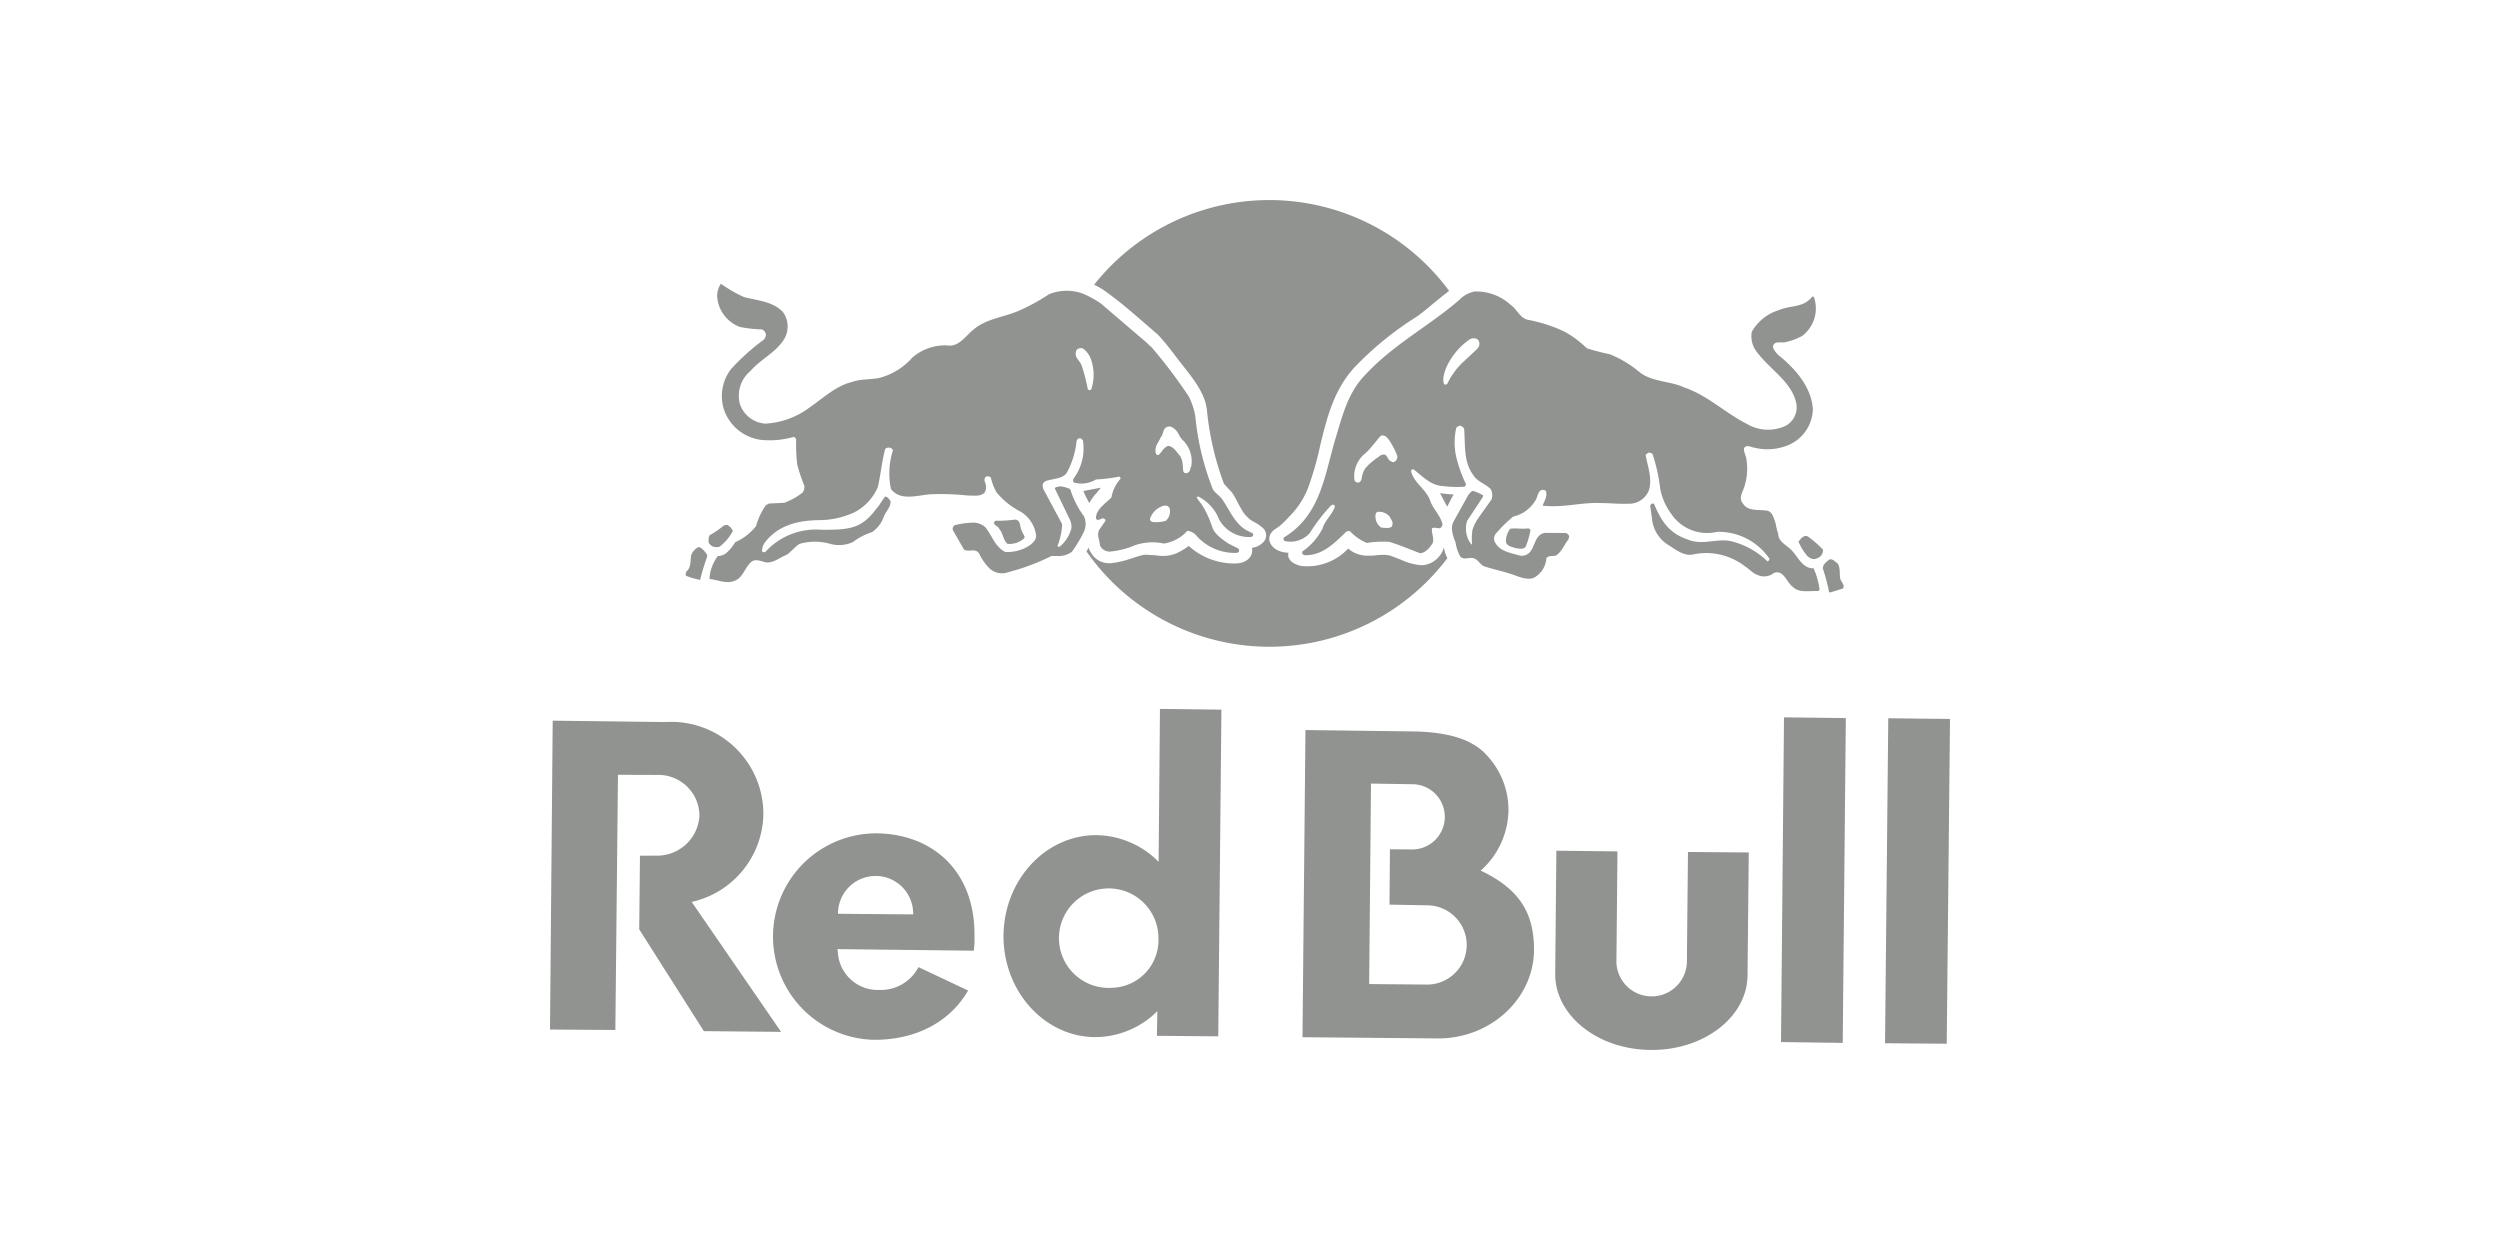 <svg xmlns="http://www.w3.org/2000/svg" width="250" height="125" viewBox="0 0 250 125"><title>logo-roland</title><path d="M144.738,55.818a5.007,5.007,0,0,1-.268-.68c-.016-.127-.061-.264-.083-.387a2.429,2.429,0,0,1-2.215,1.773,5.806,5.806,0,0,1-1.978-.51c-.32-.129-.619-.249-.932-.359a1.911,1.911,0,0,0-.645-.157,1.38,1.38,0,0,0-.323-.012c-.128-.001-.284.013-.436.013a5.826,5.826,0,0,1-1.104.065,2.841,2.841,0,0,1-1.936-.71,5.583,5.583,0,0,1-4.425,1.765c-.59,0-1.769-.461-1.547-1.347-1.76-.036-2.528-1.527-1.358-2.341.165-.112.326-.217.559-.398a11.356,11.356,0,0,0,.968-.971,8.134,8.134,0,0,0,1.925-3.142,32.163,32.163,0,0,0,1.085-3.893c.646-2.659,1.349-5.597,3.513-7.884a32.327,32.327,0,0,1,6.153-4.987c.916-.656,1.902-1.559,2.838-2.267.125-.103.252-.204.38-.306a22.353,22.353,0,0,0-35.498-.611,7.116,7.116,0,0,1,1.034.588c.862.633,1.557,1.152,2.367,1.843.784.661,1.698,1.455,2.982,2.567.387.409.813.916,1.198,1.408.393.508.766,1.007,1.062,1.389,1.372,1.72,2.418,3.054,2.632,4.678a29.002,29.002,0,0,0,1.696,7.398.821.821,0,0,0,.078.114,1.028,1.028,0,0,1,.201.22l.256.272a2.519,2.519,0,0,1,.288.319,5.456,5.456,0,0,1,.464.795c.139.256.287.545.446.807A3.253,3.253,0,0,0,125.273,52.129a4.279,4.279,0,0,1,1.092.742.993.993,0,0,1-.17,1.469,1.746,1.746,0,0,1-1.004.438c.18.761-.406,1.531-1.607,1.568a6.789,6.789,0,0,1-4.71-1.753l-.084.068a7.195,7.195,0,0,1-1.168.679,3.611,3.611,0,0,1-1.807.223,5.632,5.632,0,0,0-.819-.059,2.574,2.574,0,0,0-.681-.009c-.435.104-.94.275-1.459.442a8.813,8.813,0,0,1-1.725.377,2.069,2.069,0,0,1-2.062-1.104,1.177,1.177,0,0,1-.201-.459c-.07.139-.143.265-.219.393a22.312,22.312,0,0,0,36.087.675Z" fill="#909390"/><path d="M87.611,83.334a10.325,10.325,0,0,0-.233,20.647c4.299.029,7.671-1.869,9.433-4.927l-4.965-2.343a4.227,4.227,0,0,1-3.899,2.283,4.001,4.001,0,0,1-4.168-3.852c.007-.161-.052-.097-.035-.23l13.632.158a6.964,6.964,0,0,0,.072-1.318C97.582,87.086,93.218,83.371,87.611,83.334Zm-3.81,8.044a3.758,3.758,0,1,1,7.515.061Z" fill="#909390"/><path d="M179.851,54.165a5.435,5.435,0,0,0,.784,1.318,1.114,1.114,0,0,0,.736.432,1.171,1.171,0,0,0,.672-.285.817.817,0,0,0,.252-.668,10.333,10.333,0,0,0-1.437-1.259C180.457,53.385,180.077,53.859,179.851,54.165Z" fill="#909390"/><path d="M76.338,81.402a9.217,9.217,0,0,0-9.21-9.216c-.142.003-.879.022-1.014.013l-10.844-.133L55,102.953l6.535.045.262-25.519,3.919.013a4.102,4.102,0,0,1,4.229,4.074,4.234,4.234,0,0,1-4.423,3.996l-1.526.009-.073,7.366,6.463,10.178,7.722.071L69.169,90.192A9.16,9.16,0,0,0,76.338,81.402Z" fill="#909390"/><path d="M182.833,58.843c.058.126-.019.419.212.398l1.25-.391c.238-.353-.2-.648-.264-.977-.101-.451.026-1.075-.252-1.52-.271-.18-.503-.496-.833-.406-.297.223-.701.526-.653.927A19.654,19.654,0,0,1,182.833,58.843Z" fill="#909390"/><path d="M70.01,57.991a22.197,22.197,0,0,1,.701-2.305v-.22c-.223-.275-.443-.674-.856-.765a1.487,1.487,0,0,0-.732.818c-.114.645.017,1.218-.509,1.659-.023.159-.101.297.006.409A8.215,8.215,0,0,0,70.01,57.991Z" fill="#909390"/><path d="M71.198,54.614a1.062,1.062,0,0,0,.75.059,4.618,4.618,0,0,0,1.339-1.588,1.315,1.315,0,0,0-.471-.545c-.107-.088-.293-.022-.438.017a9.485,9.485,0,0,1-1.385.949c-.172.159-.106.442-.139.639C70.847,54.346,71.074,54.514,71.198,54.614Z" fill="#909390"/><path d="M151.016,52.878a2.091,2.091,0,0,0-.425,1.263c.054.496.619.539.978.672.338.054.832.168,1.016-.188a8.475,8.475,0,0,0,.464-1.589.265.265,0,0,0-.343-.184C152.168,52.913,151.546,52.793,151.016,52.878Z" fill="#909390"/><path d="M148.073,87.06a8.241,8.241,0,0,0,2.774-5.989,7.98,7.98,0,0,0-2.186-5.561c-1.459-1.641-4.044-2.344-7.557-2.37L130.546,73.004l-.298,30.717,13.63.123c5.206-.029,9.463-3.965,9.523-8.796C153.417,91.558,152.187,89.013,148.073,87.06Zm-5.284,11.399-5.872-.054.183-20.047,4.094.062a3.263,3.263,0,1,1-.055,6.525l-2.144-.019-.046,5.537,3.916.072a3.963,3.963,0,0,1-.075,7.922Z" fill="#909390"/><path d="M168.687,96.3a3.527,3.527,0,0,1-7.046-.046l.106-11.115-6.11-.07-.116,12.302c-.032,4.157,4.225,7.584,9.532,7.622,5.321.064,9.665-3.286,9.7-7.444l.123-12.303-6.078-.048Z" fill="#909390"/><path d="M105.15,55.598l.49-.001a2.281,2.281,0,0,0,1.54-.41,12.935,12.935,0,0,0,1.158-1.902,1.882,1.882,0,0,0,.062-1.653,9.017,9.017,0,0,1-1.376-2.719,3.094,3.094,0,0,0-1.016-.283c-.193.07-.435.017-.529.21l1.517,3.144a1.613,1.613,0,0,1,.142.866,3.693,3.693,0,0,1-1.105,1.769c-.09.052-.18.107-.284-.026a6.866,6.866,0,0,0,.471-2.173l-1.491-2.775c-.168-.381-.482-.711-.458-1.137-.01-.201.191-.358.343-.414.675-.23,1.501-.19,2.008-.724a8.261,8.261,0,0,0,1.039-3.302.393.393,0,0,1,.306-.246c.119-.019.243.138.319.197a5.017,5.017,0,0,1-.917,3.823c-.062.138-.119.317.057.423a2.806,2.806,0,0,0,2.173-.317,15.918,15.918,0,0,0,2.322-.287.283.283,0,0,1,.145.196,3.862,3.862,0,0,0-.927,1.891c-.601.622-1.473,1.116-1.55,2.03.099.458.506.025.749.062a.239.239,0,0,1,.21.242l-.595.852c-.33.516.033,1.11.042,1.604a1.067,1.067,0,0,0,1.014.621,8.552,8.552,0,0,0,2.48-.632,5.394,5.394,0,0,1,2.901-.171,3.933,3.933,0,0,0,2.344-1.275,1.417,1.417,0,0,1,.968.553,5.118,5.118,0,0,0,3.997,1.652l.142-.072a.244.244,0,0,0-.039-.375l-.94-.475c-.643-.423-1.466-.992-1.662-1.731a9.889,9.889,0,0,0-.921-2.014c-.17-.31-.472-.58-.607-.888.071-.023.101-.119.135-.086a4.297,4.297,0,0,1,2.105,2.299,3.393,3.393,0,0,0,3.258,1.747l.128-.115c.043-.064.015-.177.01-.217l-.719-.367c-1.174-.724-1.644-2.037-2.37-3.063-.274-.383-.703-.613-.929-.995a26.69,26.69,0,0,1-1.759-7.316,7.154,7.154,0,0,0-.648-1.962,50.17,50.17,0,0,0-3.755-4.968,1.713,1.713,0,0,1-.382-.355l-4.658-3.98a9.622,9.622,0,0,0-1.876-1.017,4.694,4.694,0,0,0-3.313.091,20.328,20.328,0,0,1-2.993,1.639c-1.549.677-3.335.792-4.643,1.963-.782.661-1.443,1.718-2.586,1.508a5.051,5.051,0,0,0-3.424,1.2A6.625,6.625,0,0,1,88.396,37.653c-1.001.385-2.205.168-3.216.551-1.602.382-2.896,1.639-4.284,2.588a8.023,8.023,0,0,1-4.371,1.57,2.883,2.883,0,0,1-2.527-1.938,3.216,3.216,0,0,1,1.049-3.328c1.013-1.174,2.63-1.894,3.419-3.268a2.472,2.472,0,0,0-.172-2.622c-1.018-1.085-2.525-1.127-3.89-1.5A12.894,12.894,0,0,1,72.093,28.372a2.168,2.168,0,0,0-.361,1.475,3.52,3.52,0,0,0,2.26,2.848,12.85,12.85,0,0,0,2.183.245.627.627,0,0,1,.416.517.75.75,0,0,1-.239.53,21.913,21.913,0,0,0-3.257,2.934,4.416,4.416,0,0,0-.607,4.287,4.535,4.535,0,0,0,3.693,2.788,8.708,8.708,0,0,0,3.174-.303c.154.023.201.13.261.246a16.259,16.259,0,0,0,.114,2.534,16.274,16.274,0,0,0,.701,2.088.913.913,0,0,1-.19.71,6.776,6.776,0,0,1-1.808,1.006l-1.549.078-.301.174a6.768,6.768,0,0,0-.978,2.082A5.499,5.499,0,0,1,73.521,54.22a4.417,4.417,0,0,1-.856,1.052,1.362,1.362,0,0,1-.888.335,4.235,4.235,0,0,0-.832,2.289c.881.093,1.779.569,2.644.125.721-.349.9-1.234,1.471-1.765.433-.468,1.072-.103,1.605-.006.764.017,1.313-.506,1.991-.765.455-.287.829-.82,1.307-1.101a5.619,5.619,0,0,1,3.147.026,3.314,3.314,0,0,0,2.183-.204,6.106,6.106,0,0,1,1.898-.987A3.091,3.091,0,0,0,88.386,51.653c.2-.539.727-.955.664-1.56-.129-.152-.314-.472-.549-.427-.313.42-.545.849-.875,1.218-1.462,1.947-2.586,2.111-5.484,2.092a6.819,6.819,0,0,0-5.611,2.222c-.106.062-.233,0-.333-.059a1.711,1.711,0,0,1,.242-.83c1.374-1.834,3.434-2.286,5.59-2.295a8.467,8.467,0,0,0,3.36-.758,5.121,5.121,0,0,0,2.393-2.548c.294-1.268.406-2.605.733-3.787.026-.112.332-.193.433-.151.116.006.343.122.336.274a7.653,7.653,0,0,0-.193,3.849c.961,1.278,2.741.598,4.022.532a25.248,25.248,0,0,1,3.708.133c.648-.02,1.113.119,1.601-.252a.974.974,0,0,0,.165-.755c-.025-.351-.317-.553.02-.897a.553.553,0,0,1,.475.094,5.415,5.415,0,0,0,.569,1.482,7.583,7.583,0,0,0,2.412,1.938,3.274,3.274,0,0,1,1.552,2.399c-.009.519-.471.869-.881,1.113a4.14,4.14,0,0,1-2.207.52c-1.056-.549-1.31-1.639-1.986-2.466a1.815,1.815,0,0,0-1.44-.458,7.58,7.58,0,0,0-1.644.249.453.453,0,0,0-.183.465c.364.653.753,1.304,1.127,1.973.451.268,1.097-.164,1.486.346A5.416,5.416,0,0,0,98.949,56.835a1.808,1.808,0,0,0,1.899.374A21.918,21.918,0,0,0,105.15,55.598Zm10.517-11.092c.107-.242.281-.469.364-.704l.036-.064a1.852,1.852,0,0,0,.172-.27c.023-.13.107-.288.129-.42a.592.592,0,0,1,.861-.313,1.525,1.525,0,0,1,.598.623,2.774,2.774,0,0,1,.188.349c.07.078.151.18.21.261a2.914,2.914,0,0,1,.891,2.699.43.43,0,0,0-.072.164c-.009.067-.029.107-.039.177a.439.439,0,0,1-.317.301.285.285,0,0,1-.372-.281c-.03-.28-.03-.545-.073-.788a1.88,1.88,0,0,0-.245-.665c-.077-.067-.167-.201-.275-.32a1.859,1.859,0,0,0-.284-.326.982.982,0,0,0-.629-.346,1.178,1.178,0,0,0-.449.329.967.967,0,0,0-.21.262l-.183.217c-.074.143-.248.096-.267.096l-.057-.046-.039-.045A1.194,1.194,0,0,1,115.667,44.506Zm-.645,7.318a1.999,1.999,0,0,1,1.378-1.259c.041-.001.119.003.156,0a.515.515,0,0,1,.158.022.425.425,0,0,1,.264.297,1.296,1.296,0,0,1-.369,1.175l-.015.029-.004-.003a3.733,3.733,0,0,1-1.269.122l-.01-.007-.012.007c-.054-.026-.071-.017-.106-.048a.127.127,0,0,1-.107-.045C115.035,52.044,114.95,51.95,115.022,51.824ZM107.655,35.006l.032-.042a.613.613,0,0,1,.614-.11l.055.042a2.358,2.358,0,0,1,.697.914,4.676,4.676,0,0,1,.097,3.058l-.007.044-.025.025a.237.237,0,0,1-.301.029l-.038-.035-.006-.041a16.797,16.797,0,0,0-.633-2.411,1.643,1.643,0,0,0-.188-.3c-.078-.106-.136-.216-.229-.326A.836.836,0,0,1,107.655,35.006Z" fill="#909390"/><polygon points="188.827 71.826 188.504 104.324 194.673 104.373 195 71.895 188.827 71.826" fill="#909390"/><polygon points="178.101 104.206 184.273 104.29 184.582 71.807 178.4 71.734 178.101 104.206" fill="#909390"/><path d="M179.324,58.72c.6.593,1.679.346,2.519.382l.114-.133a7.549,7.549,0,0,0-.601-2.144c-1.04.059-1.52-1.056-2.099-1.691-.487-.585-1.449-.924-1.434-1.776-.165-.343-.199-.881-.356-1.311-.129-.356-.28-.871-.733-.977-.866-.141-1.912.09-2.424-.691-.54-.63.057-1.289.177-1.888a5.683,5.683,0,0,0,.17-2.434c-.01-.461-.306-.798-.252-1.24.251-.406.688-.09.978-.064a5.45,5.45,0,0,0,3.448-.242,4.003,4.003,0,0,0,2.456-3.645c-.171-2.098-1.613-3.828-3.215-5.168a2.329,2.329,0,0,1-.765-.921c-.029-.817.891-.409,1.327-.587a5.709,5.709,0,0,0,1.597-.606,3.461,3.461,0,0,0,1.24-3.626c-.042-.107-.032-.307-.229-.31a2.756,2.756,0,0,1-.711.617c-.782.439-1.789.364-2.599.735a4.671,4.671,0,0,0-2.757,2.185,2.616,2.616,0,0,0,.264,1.647c1.229,1.963,3.806,3.255,4.206,5.601a2.102,2.102,0,0,1-1.084,2.15,4.147,4.147,0,0,1-3.868-.191c-2.133-1.071-3.977-2.883-6.295-3.658-1.418-.661-3.226-.52-4.485-1.553a11.04,11.04,0,0,0-2.929-1.757,23.14,23.14,0,0,1-2.306-.598,10.162,10.162,0,0,0-2.275-1.686,15.081,15.081,0,0,0-3.652-1.166c-.779-.206-1.046-1.036-1.662-1.466a5.101,5.101,0,0,0-3.636-1.359,2.938,2.938,0,0,0-1.515.832c-3.031,2.627-6.531,4.423-9.336,7.421-1.894,1.904-2.393,4.345-3.126,6.698-1.03,3.551-1.471,7.47-5.077,9.64a.258.258,0,0,0,.052.356,2.593,2.593,0,0,0,2.53-.788,17.24,17.24,0,0,1,2.117-2.756l.196-.091c.103.033.217.07.183.227-.254.774-.984,1.346-1.218,2.149a6.178,6.178,0,0,1-2.037,2.322l-.006.129a.294.294,0,0,0,.188.226c1.747.103,3.005-1.158,4.183-2.302a.389.389,0,0,1,.445-.064,4.724,4.724,0,0,0,1.652,1.145,10.308,10.308,0,0,1,2.244-.11c1.03.314,2.047.749,3.073,1.139.535-.022.952-.527,1.239-.965.226-.49-.11-1.036-.042-1.52.246-.157.527.03.824-.019a.581.581,0,0,0,.233-.374c-.204-.919-.995-1.586-1.26-2.437-.394-1.09-1.669-1.77-1.897-2.934.059-.094.178-.193.264-.127.85.63,1.575,1.469,2.646,1.628a12.107,12.107,0,0,0,2.393.1.237.237,0,0,0,.172-.312,13.067,13.067,0,0,1-.827-2.207,6.599,6.599,0,0,1-.117-3.376c.062-.091.314-.243.438-.203.152.051.355.254.352.356.116,1.717-.058,3.255.901,4.565.452.722,1.229.865,1.754,1.424a1.251,1.251,0,0,1,.078,1.03L147.891,51.722a4.432,4.432,0,0,0-.645,1.276,5.721,5.721,0,0,0-.038,1.43c-.067.067-.093-.074-.172-.116a2.627,2.627,0,0,1-.326-2.225l1.563-2.37.041-.183a4.351,4.351,0,0,0-1.061-.452,1.593,1.593,0,0,0-.423.419l-1.492,2.688a1.394,1.394,0,0,0-.123.887,3.903,3.903,0,0,0,.325,1.111,4.624,4.624,0,0,0,.477,1.452c.381.43.9.032,1.349.193.474.117.655.698,1.133.826,1.065.342,2.218.555,3.295.99.553.183,1.324.409,1.838-.025a2.376,2.376,0,0,0,1.003-1.799c.22-.303.639-.171.971-.28.606-.397.803-1.081,1.245-1.608l.071-.313a.526.526,0,0,0-.356-.323l-2.014-.015c-.948.086-1.029,1.126-1.428,1.741a1.08,1.08,0,0,1-1.147.529c-.92-.275-2.095-.413-2.528-1.439a.776.776,0,0,1,.164-.784,14.678,14.678,0,0,1,1.702-1.673,3.46,3.46,0,0,0,2.196-1.569c.251-.327.22-.84.603-1.082.136-.032.391-.032.469.086.187.572-.148.963-.317,1.472,2.149.236,3.825-.361,5.92-.258.898.003,1.686.101,2.58.064a2.142,2.142,0,0,0,2.101-1.279c.416-1.19-.123-2.504-.306-3.621l.239-.178c.138-.087.368.033.455.107a17.534,17.534,0,0,1,.768,3.481,6.193,6.193,0,0,0,1.117,2.527,4.313,4.313,0,0,0,4.564,1.776,6.134,6.134,0,0,1,5.242,2.692l-.013.088c-.025.058-.096.174-.21.151a7.878,7.878,0,0,0-3.683-2.012c-1.45-.277-2.772.468-4.294-.161-1.831-.643-2.589-1.765-3.348-3.571l-.165-.023a.287.287,0,0,0-.209.258l.172,1.227a3.456,3.456,0,0,0,1.607,2.644c.817.501,1.634,1.223,2.66.936a6.308,6.308,0,0,1,5.009,1.204c.442.258.807.737,1.317.891a1.557,1.557,0,0,0,1.62-.229C178.407,56.977,178.633,58.248,179.324,58.72Zm-40.139-6.097-.01.043-.023.025a.875.875,0,0,1-.522.101,2.879,2.879,0,0,1-.524-.044l-.026-.003v-.02a1.319,1.319,0,0,1-.53-1.134.43.43,0,0,1,.151-.381l.062-.029.022.003a1.417,1.417,0,0,1,1.204.498l-.003.028a4.302,4.302,0,0,1,.217.398A.542.542,0,0,1,139.185,52.623Zm.49-6.666a.826.826,0,0,1-.216.216.259.259,0,0,1-.307-.023.46.46,0,0,1-.274-.2.446.446,0,0,1-.094-.141l-.062-.113c-.112-.157-.167-.243-.335-.242a.704.704,0,0,0-.422.146c-.078.07-.115.093-.178.152a.939.939,0,0,0-.23.138c-.132.112-.262.212-.406.33a2.852,2.852,0,0,0-.394.375,1.634,1.634,0,0,0-.493.817c-.035.093-.049.161-.062.196a.644.644,0,0,1-.036.223.549.549,0,0,1-.251.406.357.357,0,0,1-.478-.294,2.933,2.933,0,0,1,.939-2.48,5.487,5.487,0,0,0,.859-.882c.294-.339.553-.69.824-.981l.071-.038c.368-.094.619.223.761.422a7.2,7.2,0,0,1,.811,1.542.644.644,0,0,1,.041.227A.374.374,0,0,0,139.675,45.957Zm8.233-11.372a.381.381,0,0,1-.1.175l-.088.126c-.422.422-.885.819-1.3,1.22a6.913,6.913,0,0,0-1.117,1.278,6.31,6.31,0,0,0-.551.952.248.248,0,0,1-.291.113l-.041-.025-.035-.064a1.601,1.601,0,0,1-.013-.779,4.948,4.948,0,0,1,.217-.74,6.84,6.84,0,0,1,2.364-2.892c.198-.135.765-.24.936.186A.62.62,0,0,1,147.908,34.586Z" fill="#909390"/><path d="M99.929,52.903c.406.44.372,1.136.829,1.481a2.176,2.176,0,0,0,1.612-.511c.255-.213-.13-.485-.165-.752-.264-.361-.062-1.121-.707-1.162a12.548,12.548,0,0,1-1.914.114l-.167.11C99.31,52.56,99.847,52.593,99.929,52.903Z" fill="#909390"/><path d="M115.861,86.183a8.911,8.911,0,0,0-6.178-2.667c-5.095-.042-9.264,4.436-9.333,10.007-.045,5.559,4.052,10.143,9.132,10.188a8.827,8.827,0,0,0,6.253-2.598l-.044,2.469,6.134.051.317-32.67-6.147-.073Zm-4.575,12.591a4.975,4.975,0,1,1,4.559-4.895A4.765,4.765,0,0,1,111.286,98.775Z" fill="#909390"/><path d="M145.05,50.022a5.766,5.766,0,0,1,.322-.578,7.742,7.742,0,0,1-.868-.07,4.445,4.445,0,0,1-.511-.051c.249.439.494.895.724,1.342C144.845,50.444,144.943,50.222,145.05,50.022Z" fill="#909390"/><path d="M108.334,49.097a10.065,10.065,0,0,0,.6,1.211,5.011,5.011,0,0,1,.713-1c.132-.174.284-.325.436-.535C109.444,48.881,108.845,49.013,108.334,49.097Z" fill="#909390"/></svg>